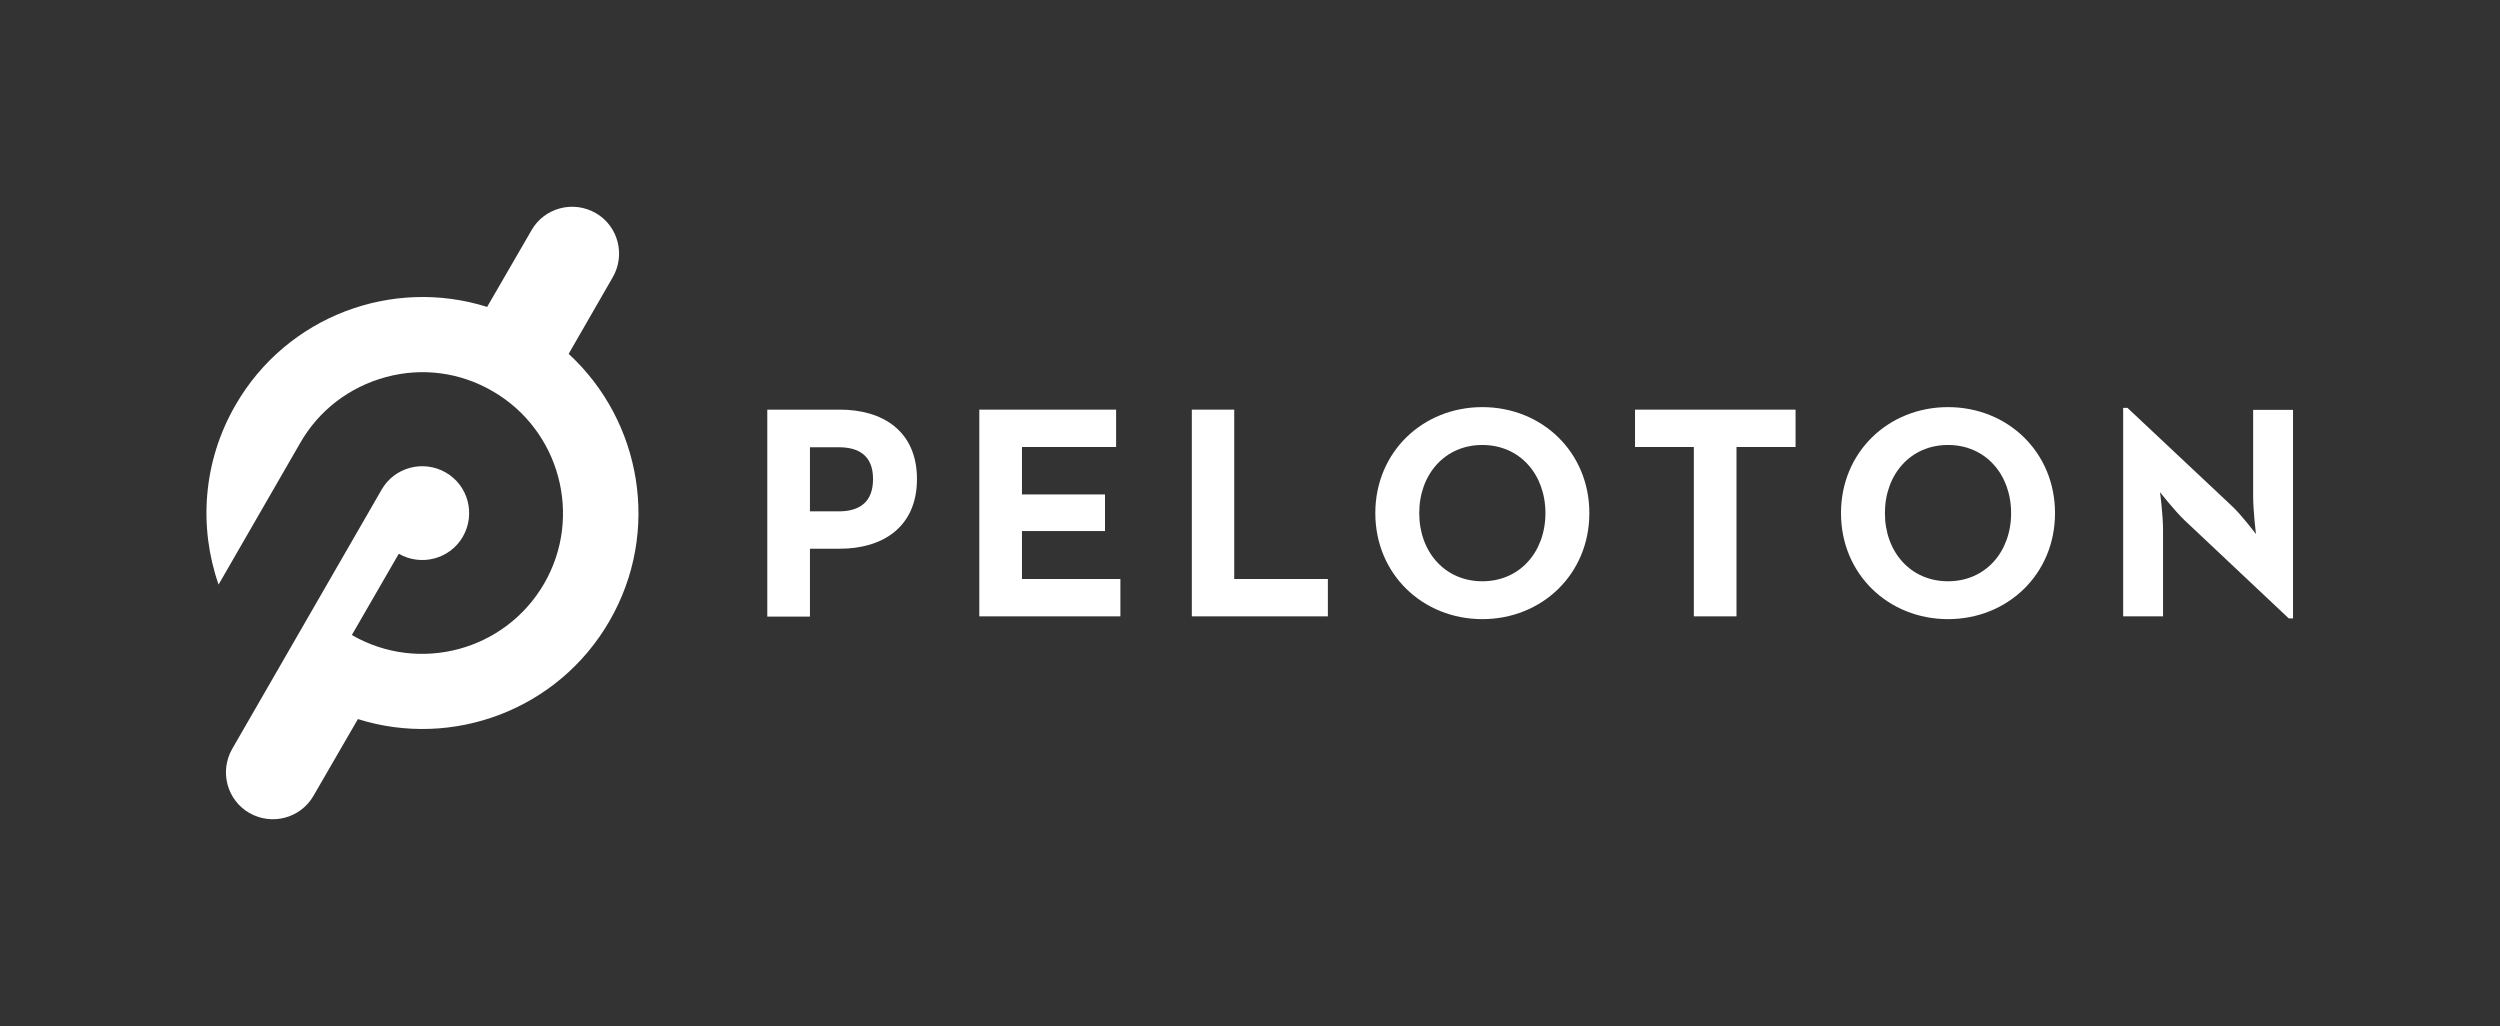 <?xml version="1.0" encoding="UTF-8"?>
<svg xmlns="http://www.w3.org/2000/svg" xmlns:xlink="http://www.w3.org/1999/xlink" version="1.1" id="Layer_1" x="0px" y="0px" viewBox="0 0 990.5 406.6" style="enable-background:new 0 0 990.5 406.6;" xml:space="preserve">
 <rect x="0" y="0" width="990.5" height="406.6" fill="#333333" stroke="none"/>
 <style type="text/css">
  .st0{fill:#FFFFFF;}
 </style>
 <g>
  <g>
   <g>
    <path class="st0" d="M225.3,140.2l17.5-30.4c5.1-8.9,2.1-20.3-6.8-25.4c-8.9-5.1-20.3-2.1-25.4,6.8l-17.6,30.4     c-37.4-11.8-79.3,3.5-99.7,38.9c-13,22.5-14.6,48.4-6.7,71.1l32.4-56.2c0,0,0,0,0,0c7.4-12.9,19.5-22.1,33.9-26     c14.4-3.9,29.4-1.9,42.3,5.6c26.6,15.4,35.8,49.6,20.4,76.2c-15.4,26.6-49.5,35.8-76.2,20.4l18.6-32.2c8.9,5.1,20.3,2.1,25.4-6.8     c5.1-8.9,2.1-20.3-6.8-25.4c-8.9-5.1-20.3-2.1-25.4,6.8L92,296.7c-5.1,8.9-2.1,20.3,6.8,25.4c8.9,5.1,20.3,2.1,25.4-6.8     l17.6-30.4c37.4,11.8,79.3-3.5,99.7-38.9C261.9,210.7,254.2,166.8,225.3,140.2z">
    </path>
   </g>
  </g>
  <g>
   <path class="st0" d="M304,162.3h28.8c16.7,0,30.5,8.3,30.5,27.5c0,19.2-13.8,27.6-30.5,27.6h-11.9v26.9H304V162.3z M332.3,202.6    c8.3,0,13.6-3.7,13.6-12.8c0-9.2-5.5-12.6-13.6-12.6h-11.4v25.4H332.3z">
   </path>
   <path class="st0" d="M388,162.3h54.2v14.8h-37.3v18.8h32.9v14.5h-32.9v19h39v14.8H388V162.3z">
   </path>
   <path class="st0" d="M472.2,162.3H489v67.1h37.1v14.8h-53.9V162.3z">
   </path>
   <path class="st0" d="M544.9,203.3c0-24.2,18.8-42,42.4-42c23.6,0,42.4,17.8,42.4,42c0,24.2-18.8,42-42.4,42    C563.7,245.3,544.9,227.5,544.9,203.3z M612.3,203.3c0-15.3-10.1-27-25-27c-14.9,0-25,11.7-25,27c0,15.3,10.1,27,25,27    C602.2,230.3,612.3,218.6,612.3,203.3z">
   </path>
   <path class="st0" d="M671.2,177.1h-23.4v-14.8h63.6v14.8H688v67.1h-16.9V177.1z">
   </path>
   <path class="st0" d="M729.4,203.3c0-24.2,18.8-42,42.4-42c23.6,0,42.4,17.8,42.4,42c0,24.2-18.8,42-42.4,42    C748.2,245.3,729.4,227.5,729.4,203.3z M796.8,203.3c0-15.3-10.1-27-25-27c-14.9,0-25,11.7-25,27c0,15.3,10.1,27,25,27    C786.7,230.3,796.8,218.6,796.8,203.3z">
   </path>
   <path class="st0" d="M865.6,206.2c-4.1-3.9-9.8-11.2-9.8-11.2s1.2,9,1.2,14.9v34.3h-15.8v-82.6h1.7l41.3,38.8    c4,3.7,9.6,11.2,9.6,11.2s-1.1-9.3-1.1-14.9v-34.3h15.8V245h-1.7L865.6,206.2z">
   </path>
  </g>
 </g>
</svg>

